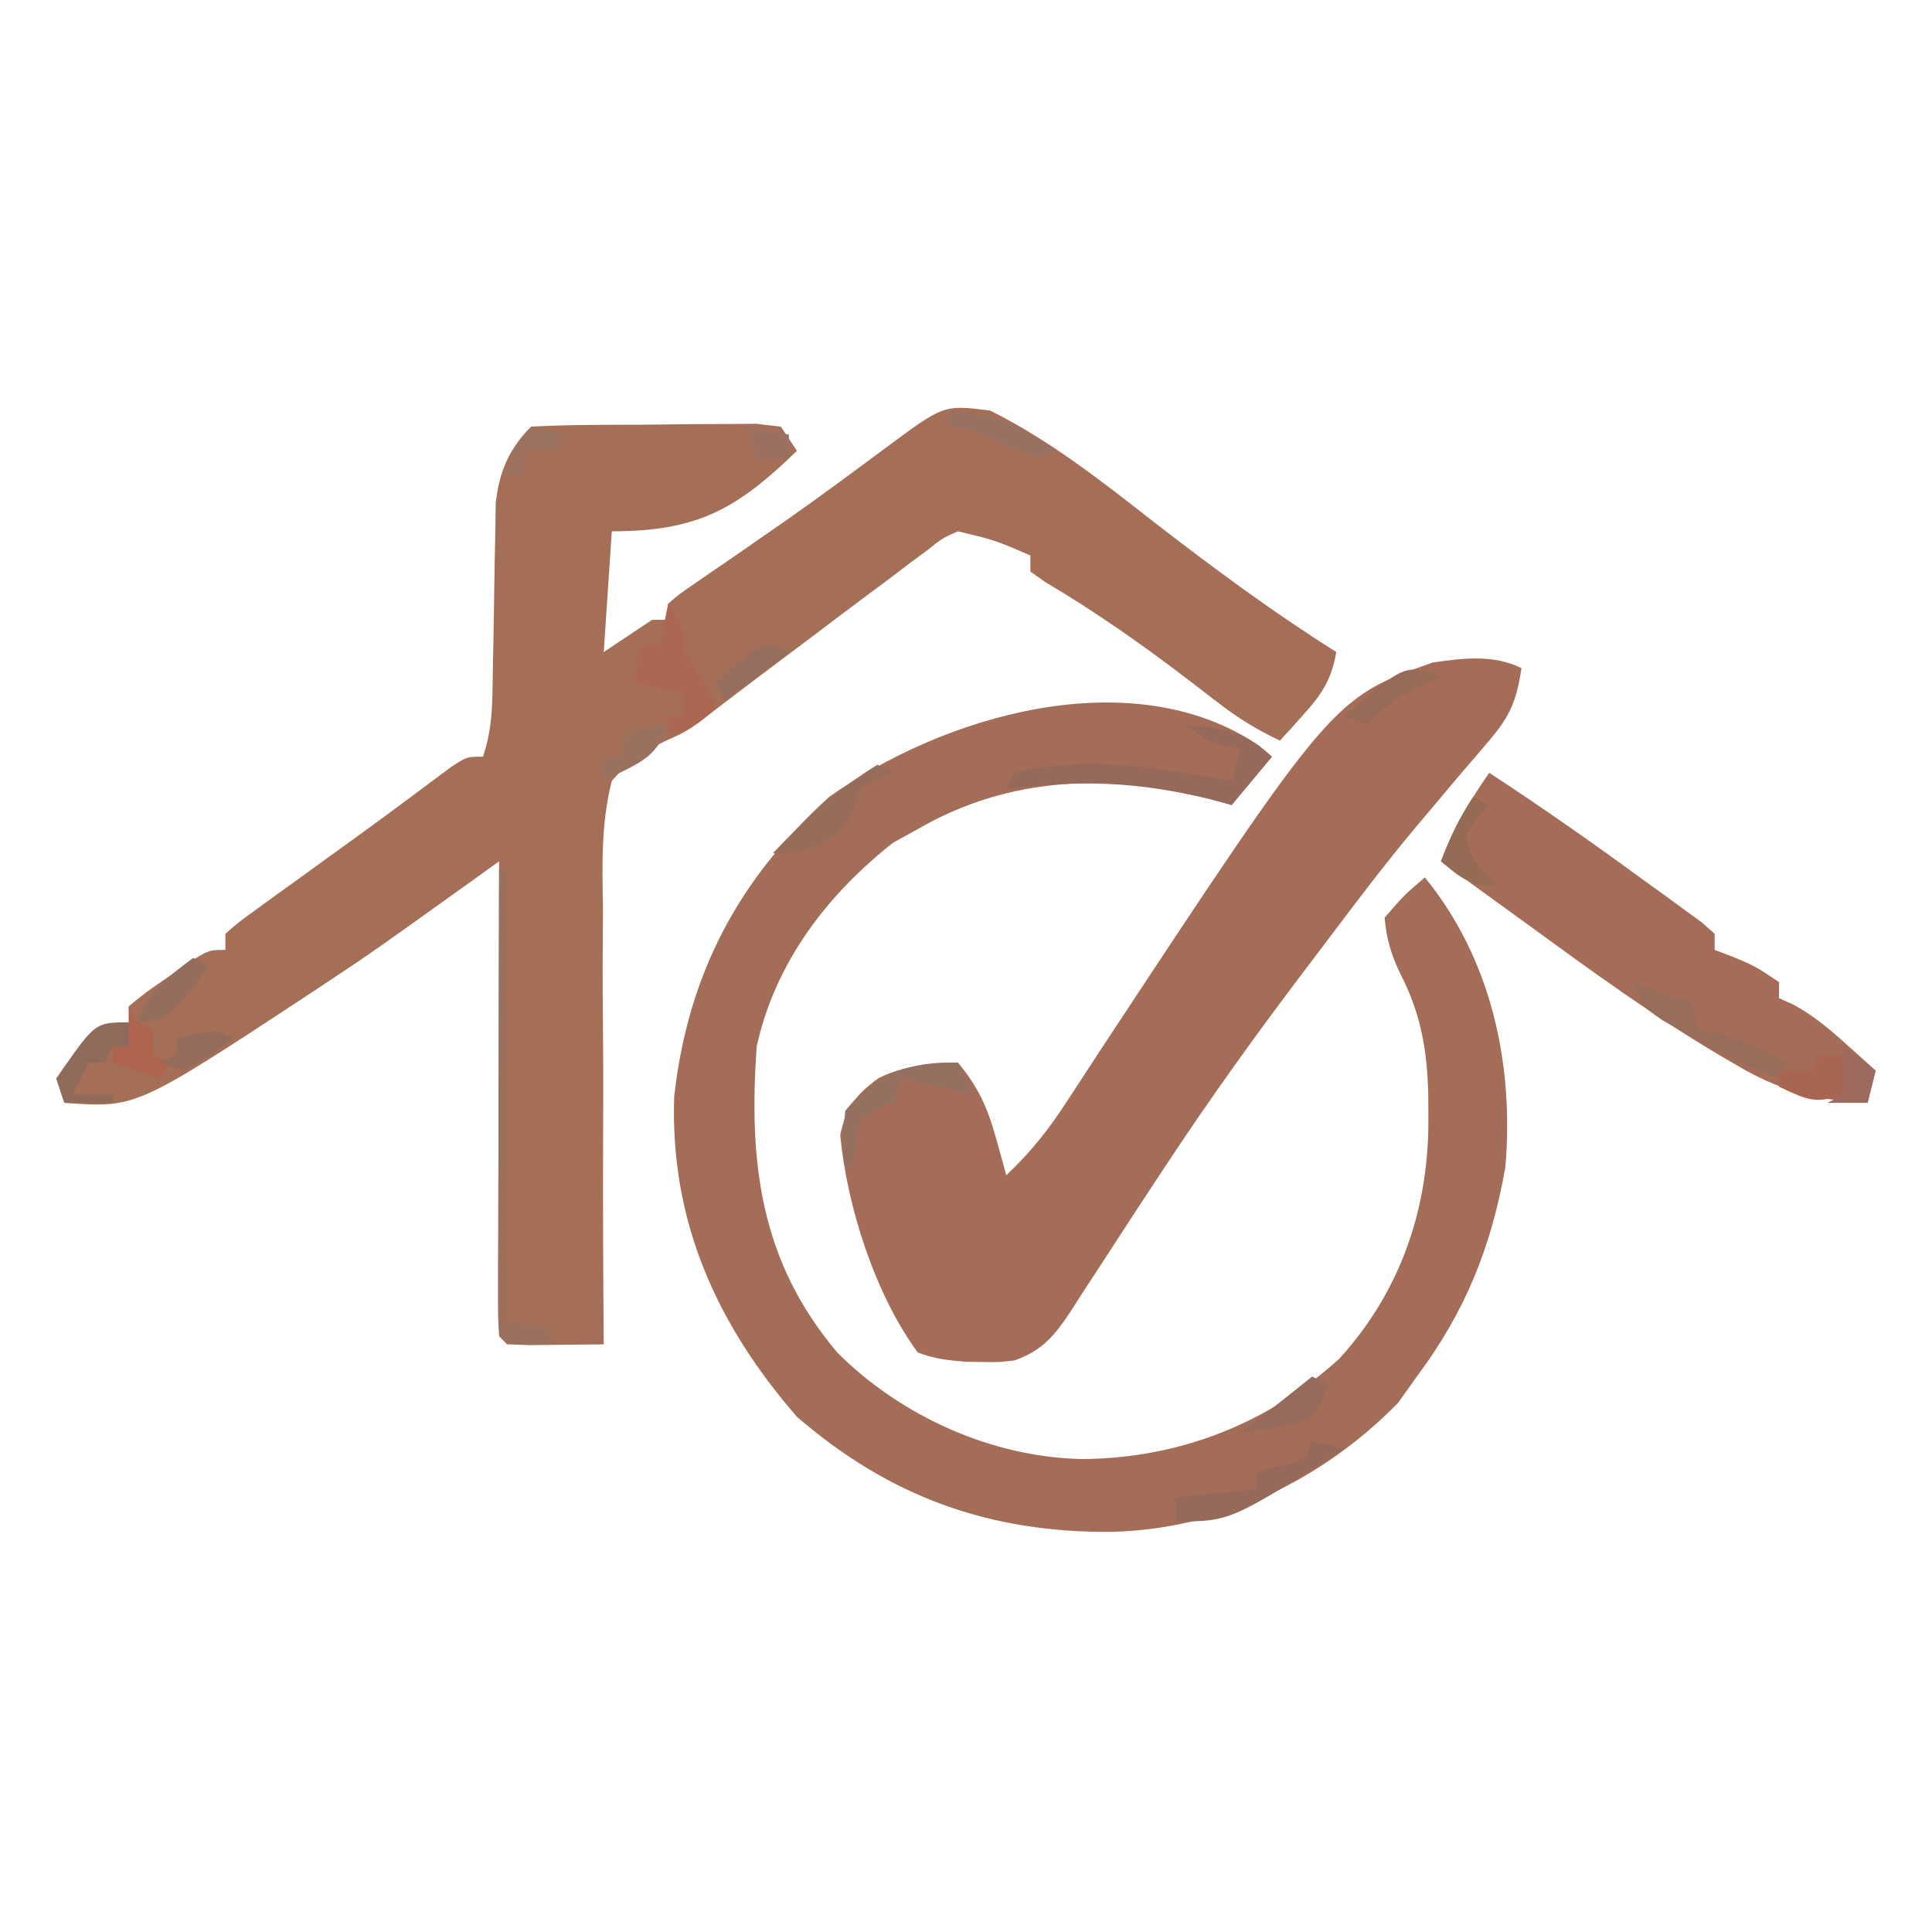 <?xml version="1.0" encoding="UTF-8"?>
<svg version="1.1" xmlns="http://www.w3.org/2000/svg" width="240" height="240">
<path d="M0 0 C7.398 3.685 13.895 8.804 20.375 13.875 C27.737 19.567 35.118 25.039 43 30 C42.407 33.392 41.233 35.211 38.938 37.75 C38.39 38.364 37.842 38.977 37.277 39.609 C36.856 40.068 36.434 40.527 36 41 C33.255 39.707 30.895 38.28 28.496 36.426 C27.843 35.926 27.189 35.426 26.516 34.912 C25.83 34.384 25.144 33.856 24.438 33.312 C18.739 28.964 13.019 24.955 6.844 21.305 C6.235 20.874 5.627 20.444 5 20 C5 19.34 5 18.68 5 18 C0.612 16.106 0.612 16.106 -4 15 C-5.938 15.856 -5.938 15.856 -7.766 17.324 C-8.483 17.853 -9.201 18.381 -9.94 18.926 C-10.702 19.507 -11.464 20.088 -12.25 20.688 C-13.043 21.276 -13.835 21.865 -14.652 22.471 C-17.111 24.301 -19.557 26.149 -22 28 C-24.179 29.64 -26.359 31.278 -28.54 32.915 C-29.841 33.894 -31.138 34.877 -32.433 35.864 C-33.034 36.32 -33.635 36.776 -34.254 37.246 C-34.813 37.684 -35.373 38.122 -35.949 38.573 C-38 40 -38 40 -40.296 41.023 C-43.12 42.4 -44.919 43.626 -47 46 C-48.348 51.276 -48.189 56.497 -48.098 61.898 C-48.103 63.459 -48.113 65.02 -48.126 66.581 C-48.151 70.675 -48.122 74.767 -48.082 78.861 C-48.05 83.044 -48.069 87.227 -48.084 91.41 C-48.106 99.607 -48.071 107.803 -48 116 C-49.979 116.027 -51.958 116.046 -53.938 116.062 C-55.04 116.074 -56.142 116.086 -57.277 116.098 C-60 116 -60 116 -61 115 C-61.094 113.159 -61.117 111.314 -61.114 109.47 C-61.113 108.289 -61.113 107.108 -61.113 105.891 C-61.108 104.606 -61.103 103.32 -61.098 101.996 C-61.096 100.688 -61.095 99.38 -61.093 98.032 C-61.09 94.548 -61.08 91.065 -61.069 87.581 C-61.058 84.029 -61.054 80.476 -61.049 76.924 C-61.038 69.949 -61.021 62.975 -61 56 C-61.922 56.662 -62.844 57.323 -63.794 58.005 C-76.778 67.309 -76.778 67.309 -82.625 71.188 C-83.241 71.596 -83.856 72.005 -84.49 72.426 C-106.1 86.651 -106.1 86.651 -115 86 C-115.33 85.01 -115.66 84.02 -116 83 C-113.541 79.122 -111.383 77.339 -107 76 C-107 75.34 -107 74.68 -107 74 C-104.883 72.273 -104.883 72.273 -102.125 70.375 C-101.22 69.743 -100.315 69.112 -99.383 68.461 C-97 67 -97 67 -95 67 C-95 66.34 -95 65.68 -95 65 C-93.43 63.615 -93.43 63.615 -91.23 62.023 C-90.429 61.438 -89.627 60.853 -88.801 60.25 C-87.938 59.632 -87.076 59.013 -86.188 58.375 C-85.322 57.747 -84.456 57.119 -83.565 56.472 C-81.837 55.219 -80.108 53.969 -78.377 52.721 C-76.36 51.26 -74.355 49.786 -72.359 48.297 C-70.913 47.222 -70.913 47.222 -69.438 46.125 C-68.611 45.509 -67.785 44.893 -66.934 44.258 C-65 43 -65 43 -63 43 C-61.825 39.474 -61.84 36.603 -61.789 32.883 C-61.761 31.457 -61.732 30.031 -61.703 28.605 C-61.662 26.365 -61.625 24.125 -61.599 21.884 C-61.571 19.717 -61.525 17.55 -61.477 15.383 C-61.457 14.087 -61.437 12.792 -61.417 11.458 C-60.943 7.525 -59.822 4.822 -57 2 C-52.6 1.758 -48.195 1.771 -43.79 1.76 C-41.575 1.75 -39.361 1.719 -37.146 1.688 C-35.745 1.681 -34.343 1.676 -32.941 1.672 C-31.66 1.663 -30.378 1.653 -29.057 1.644 C-28.048 1.761 -27.039 1.879 -26 2 C-25.01 3.485 -25.01 3.485 -24 5 C-31.519 12.299 -36.406 15 -47 15 C-47.33 19.95 -47.66 24.9 -48 30 C-46.02 28.68 -44.04 27.36 -42 26 C-41.34 26 -40.68 26 -40 26 C-40 25.34 -40 24.68 -40 24 C-38.677 22.846 -38.677 22.846 -36.809 21.566 C-36.118 21.087 -35.427 20.608 -34.715 20.115 C-33.588 19.346 -33.588 19.346 -32.438 18.562 C-30.882 17.486 -29.327 16.408 -27.773 15.328 C-26.98 14.778 -26.187 14.229 -25.37 13.662 C-21.073 10.649 -16.861 7.52 -12.648 4.391 C-5.742 -0.718 -5.742 -0.718 0 0 Z " fill="#A56E57" transform="translate(123,51)"/>
<path d="M0 0 C0.534 0.46 1.067 0.92 1.617 1.395 C-0.033 3.375 -1.683 5.355 -3.383 7.395 C-4.208 7.155 -5.033 6.915 -5.883 6.668 C-18.378 3.46 -30.939 3.746 -42.383 10.395 C-43.899 11.23 -43.899 11.23 -45.445 12.082 C-53.675 18.561 -60.111 27.026 -62.383 37.395 C-63.396 51.742 -62.004 64.049 -52.324 75.465 C-44.354 83.387 -33.072 88.465 -21.82 88.645 C-9.803 88.513 1.055 84.267 9.988 76.184 C17.713 67.699 21.194 57.264 21.055 45.957 C21.051 45.127 21.047 44.298 21.043 43.443 C20.913 37.918 20.151 33.377 17.59 28.402 C16.437 26.023 15.856 24.03 15.617 21.395 C18.055 18.582 18.055 18.582 20.617 16.395 C28.853 26.461 31.716 39.57 30.617 52.395 C28.851 62.363 25.662 70.293 19.617 78.395 C18.854 79.467 18.091 80.54 17.305 81.645 C7.886 91.283 -4.699 97.334 -18.207 97.687 C-33.379 97.827 -45.814 93.393 -57.383 83.395 C-67.368 71.91 -73.175 59.067 -72.629 43.574 C-70.919 28.426 -64.686 16.632 -53.383 6.395 C-39.29 -3.674 -15.844 -10.675 0 0 Z " fill="#A36D57" transform="translate(156.383,92.605)"/>
<path d="M0 0 C-0.535 3.734 -1.357 5.892 -3.809 8.75 C-4.674 9.776 -4.674 9.776 -5.557 10.822 C-6.488 11.9 -6.488 11.9 -7.438 13 C-8.729 14.533 -10.02 16.066 -11.309 17.602 C-11.943 18.353 -12.577 19.105 -13.23 19.88 C-16.853 24.22 -20.275 28.709 -23.669 33.23 C-24.597 34.464 -25.529 35.694 -26.464 36.922 C-32.644 45.047 -38.584 53.297 -44.203 61.82 C-44.875 62.838 -44.875 62.838 -45.561 63.876 C-47.805 67.282 -50.035 70.695 -52.248 74.121 C-53.074 75.384 -53.9 76.647 -54.727 77.91 C-55.285 78.789 -55.285 78.789 -55.855 79.685 C-57.884 82.766 -59.454 84.79 -63 86 C-65 86.23 -65 86.23 -67 86.188 C-67.66 86.181 -68.32 86.175 -69 86.168 C-71.194 85.984 -72.943 85.813 -75 85 C-80.291 77.802 -83.796 66.854 -84.625 58 C-83.91 54.569 -82.701 53.002 -79.867 50.934 C-76.628 49.314 -73.594 49.186 -70 49 C-67.528 51.963 -66.338 54.54 -65.312 58.25 C-65.061 59.142 -64.81 60.034 -64.551 60.953 C-64.369 61.629 -64.187 62.304 -64 63 C-61.062 60.224 -58.8 57.415 -56.602 54.027 C-55.964 53.055 -55.327 52.082 -54.671 51.079 C-53.996 50.043 -53.321 49.006 -52.625 47.938 C-23.463 3.713 -23.463 3.713 -11.062 -0.688 C-7.32 -1.255 -3.441 -1.721 0 0 Z " fill="#A56D57" transform="translate(189,83)"/>
<path d="M0 0 C6.483 4.246 12.811 8.671 19.062 13.25 C19.928 13.874 20.794 14.498 21.686 15.141 C22.502 15.739 23.319 16.337 24.16 16.953 C24.899 17.491 25.638 18.029 26.399 18.583 C26.927 19.051 27.456 19.518 28 20 C28 20.66 28 21.32 28 22 C28.763 22.289 29.526 22.578 30.312 22.875 C33 24 33 24 36 26 C36 26.66 36 27.32 36 28 C36.572 28.255 37.145 28.51 37.734 28.773 C40.242 30.131 42.133 31.72 44.25 33.625 C44.956 34.257 45.663 34.888 46.391 35.539 C46.922 36.021 47.453 36.503 48 37 C47.67 38.32 47.34 39.64 47 41 C40.61 40.683 35.969 39.482 30.5 36.188 C29.487 35.598 29.487 35.598 28.454 34.996 C20.306 30.151 12.648 24.589 5 19 C3.829 18.152 2.657 17.304 1.484 16.457 C-1.016 14.646 -3.511 12.828 -6 11 C-4.457 6.919 -2.501 3.584 0 0 Z " fill="#A56D58" transform="translate(185,96)"/>
<path d="M0 0 C0.33 0 0.66 0 1 0 C1 18.48 1 36.96 1 56 C2.65 56.33 4.3 56.66 6 57 C6.33 57.66 6.66 58.32 7 59 C5 59.043 3 59.041 1 59 C0 58 0 58 -0.12 55.678 C-0.118 54.65 -0.116 53.622 -0.114 52.562 C-0.113 51.401 -0.113 50.24 -0.113 49.044 C-0.108 47.78 -0.103 46.517 -0.098 45.215 C-0.096 43.929 -0.095 42.643 -0.093 41.318 C-0.09 37.894 -0.08 34.469 -0.069 31.045 C-0.058 27.553 -0.054 24.06 -0.049 20.568 C-0.038 13.712 -0.021 6.856 0 0 Z " fill="#9B705D" transform="translate(62,108)"/>
<path d="M0 0 C4.557 0.438 7.577 0.85 11 4 C9.35 5.98 7.7 7.96 6 10 C5.152 9.772 4.304 9.544 3.43 9.309 C-5.588 7.099 -12.76 6.834 -22 8 C-21.67 7.34 -21.34 6.68 -21 6 C-11.889 3.778 -3.074 5.451 6 7 C6.33 5.68 6.66 4.36 7 3 C6.402 2.876 5.804 2.752 5.188 2.625 C3 2 3 2 0 0 Z " fill="#97695B" transform="translate(147,90)"/>
<path d="M0 0 C2 3 2 3 2 6 C2.99 7.485 2.99 7.485 4 9 C4.682 10.326 5.352 11.658 6 13 C2.25 16 2.25 16 0 16 C0 15.34 0 14.68 0 14 C0.66 14 1.32 14 2 14 C2 13.01 2 12.02 2 11 C-0.97 10.505 -0.97 10.505 -4 10 C-4 7 -4 7 -3 5 C-2.34 5 -1.68 5 -1 5 C-0.67 3.35 -0.34 1.7 0 0 Z " fill="#AC6753" transform="translate(83,75)"/>
<path d="M0 0 C0.784 0.33 1.567 0.66 2.375 1 C4.843 2.119 4.843 2.119 7 2 C7.33 3.32 7.66 4.64 8 6 C9.052 6.155 9.052 6.155 10.125 6.312 C13.391 7.094 16.047 8.421 19 10 C18.67 10.66 18.34 11.32 18 12 C14.027 10.521 10.427 8.668 6.75 6.562 C5.164 5.667 5.164 5.667 3.547 4.754 C1 3 1 3 0 0 Z " fill="#986D5B" transform="translate(203,122)"/>
<path d="M0 0 C0.66 1.32 1.32 2.64 2 4 C-2.455 3.01 -2.455 3.01 -7 2 C-7.33 2.99 -7.66 3.98 -8 5 C-8.66 5.268 -9.32 5.536 -10 5.812 C-10.66 6.204 -11.32 6.596 -12 7 C-12.816 10.059 -12.816 10.059 -13 13 C-13.33 13 -13.66 13 -14 13 C-14.375 9.812 -14.375 9.812 -14 6 C-10.238 1.283 -5.847 -0.158 0 0 Z " fill="#956F5F" transform="translate(119,132)"/>
<path d="M0 0 C1.32 0.33 2.64 0.66 4 1 C-10.214 10 -10.214 10 -17 10 C-17 9.01 -17 8.02 -17 7 C-13.7 6.67 -10.4 6.34 -7 6 C-7 5.34 -7 4.68 -7 4 C-6.031 3.711 -5.061 3.422 -4.062 3.125 C-0.893 2.358 -0.893 2.358 0 0 Z " fill="#97695B" transform="translate(163,179)"/>
<path d="M0 0 C0.66 0.33 1.32 0.66 2 1 C1.072 1.34 1.072 1.34 0.125 1.688 C-2.227 2.835 -2.227 2.835 -2.875 5.438 C-4 8 -4 8 -6.938 9.812 C-10 11 -10 11 -13 11 C-8.945 6.729 -5.037 3.071 0 0 Z " fill="#986C5B" transform="translate(109,95)"/>
<path d="M0 0 C0 0.99 0 1.98 0 3 C-0.66 3 -1.32 3 -2 3 C-2.33 3.66 -2.66 4.32 -3 5 C-3.66 5 -4.32 5 -5 5 C-5.66 6.32 -6.32 7.64 -7 9 C-5.35 9 -3.7 9 -2 9 C-2 9.33 -2 9.66 -2 10 C-3.98 10 -5.96 10 -8 10 C-8.33 9.01 -8.66 8.02 -9 7 C-4.22 0 -4.22 0 0 0 Z " fill="#906B5B" transform="translate(16,127)"/>
<path d="M0 0 C0.99 0 1.98 0 3 0 C3 1.65 3 3.3 3 5 C-0.623 6.208 -1.641 5.543 -5 4 C-5 3.34 -5 2.68 -5 2 C-3.68 2 -2.36 2 -1 2 C-0.67 1.34 -0.34 0.68 0 0 Z " fill="#A86650" transform="translate(226,131)"/>
<path d="M0 0 C0.66 0.33 1.32 0.66 2 1 C1.484 1.598 0.969 2.196 0.438 2.812 C-0.274 3.895 -0.274 3.895 -1 5 C-0.002 7.993 0.752 8.948 3 11 C-0.517 11 -1.371 10.176 -4 8 C-2.875 5.028 -1.777 2.666 0 0 Z " fill="#956B55" transform="translate(183,99)"/>
<path d="M0 0 C5.625 0.45 8.615 1.684 13 5 C12.01 5.495 12.01 5.495 11 6 C8.649 5.042 6.316 4.038 4 3 C2.677 2.627 1.348 2.27 0 2 C0 1.34 0 0.68 0 0 Z " fill="#987161" transform="translate(118,51)"/>
<path d="M0 0 C1.32 0.99 2.64 1.98 4 3 C3.67 4.32 3.34 5.64 3 7 C1.35 7 -0.3 7 -2 7 C-1.34 6.67 -0.68 6.34 0 6 C0 4.02 0 2.04 0 0 Z " fill="#9C6A5F" transform="translate(229,130)"/>
<path d="M0 0 C-1.464 4.392 -3.978 4.879 -8 7 C-8 6.01 -8 5.02 -8 4 C-7.34 4 -6.68 4 -6 4 C-5.67 3.01 -5.34 2.02 -5 1 C-2 0 -2 0 0 0 Z " fill="#9A705F" transform="translate(83,90)"/>
<path d="M0 0 C0.33 0.66 0.66 1.32 1 2 C1.66 2.33 2.32 2.66 3 3 C3 3.99 3 4.98 3 6 C3.66 6.33 4.32 6.66 5 7 C4.67 7.66 4.34 8.32 4 9 C2.02 8.34 0.04 7.68 -2 7 C-2 6.34 -2 5.68 -2 5 C-1.34 5 -0.68 5 0 5 C0 3.35 0 1.7 0 0 Z " fill="#AE644D" transform="translate(16,125)"/>
<path d="M0 0 C-0.928 0.433 -1.856 0.866 -2.812 1.312 C-5.472 2.72 -7.081 3.761 -9 6 C-9.99 5.67 -10.98 5.34 -12 5 C-4.5 -1.5 -4.5 -1.5 0 0 Z " fill="#986B58" transform="translate(179,84)"/>
<path d="M0 0 C0.66 0.33 1.32 0.66 2 1 C1.289 2.922 1.289 2.922 0 5 C-2.164 5.828 -2.164 5.828 -4.625 6.25 C-5.851 6.474 -5.851 6.474 -7.102 6.703 C-7.728 6.801 -8.355 6.899 -9 7 C-8.165 6.381 -8.165 6.381 -7.312 5.75 C-4.838 3.877 -2.416 1.947 0 0 Z " fill="#966B5C" transform="translate(163,171)"/>
<path d="M0 0 C0.66 0.33 1.32 0.66 2 1 C-2.431 6.785 -2.431 6.785 -5.312 7.875 C-5.869 7.916 -6.426 7.957 -7 8 C-5.509 4.205 -3.243 2.39 0 0 Z " fill="#946D5D" transform="translate(24,119)"/>
<path d="M0 0 C2.475 0.495 2.475 0.495 5 1 C5 1.99 5 2.98 5 4 C3.68 4 2.36 4 1 4 C0.67 2.68 0.34 1.36 0 0 Z " fill="#9C7060" transform="translate(93,53)"/>
<path d="M0 0 C2.125 0.375 2.125 0.375 4 1 C3.67 1.66 3.34 2.32 3 3 C1.68 3 0.36 3 -1 3 C-1 3.99 -1 4.98 -1 6 C-1.66 6 -2.32 6 -3 6 C-2.427 3.133 -2.139 2.139 0 0 Z " fill="#9A725F" transform="translate(66,53)"/>
<path d="M0 0 C-2.812 2.062 -2.812 2.062 -6 4 C-6.99 3.67 -7.98 3.34 -9 3 C-8.34 2.67 -7.68 2.34 -7 2 C-7 1.34 -7 0.68 -7 0 C-2.25 -1.125 -2.25 -1.125 0 0 Z " fill="#946C5B" transform="translate(29,129)"/>
<path d="M0 0 C0.66 0.33 1.32 0.66 2 1 C-0.64 2.98 -3.28 4.96 -6 7 C-6.33 6.34 -6.66 5.68 -7 5 C-4.637 2.474 -3.335 1.112 0 0 Z " fill="#966E5F" transform="translate(96,80)"/>
</svg>
